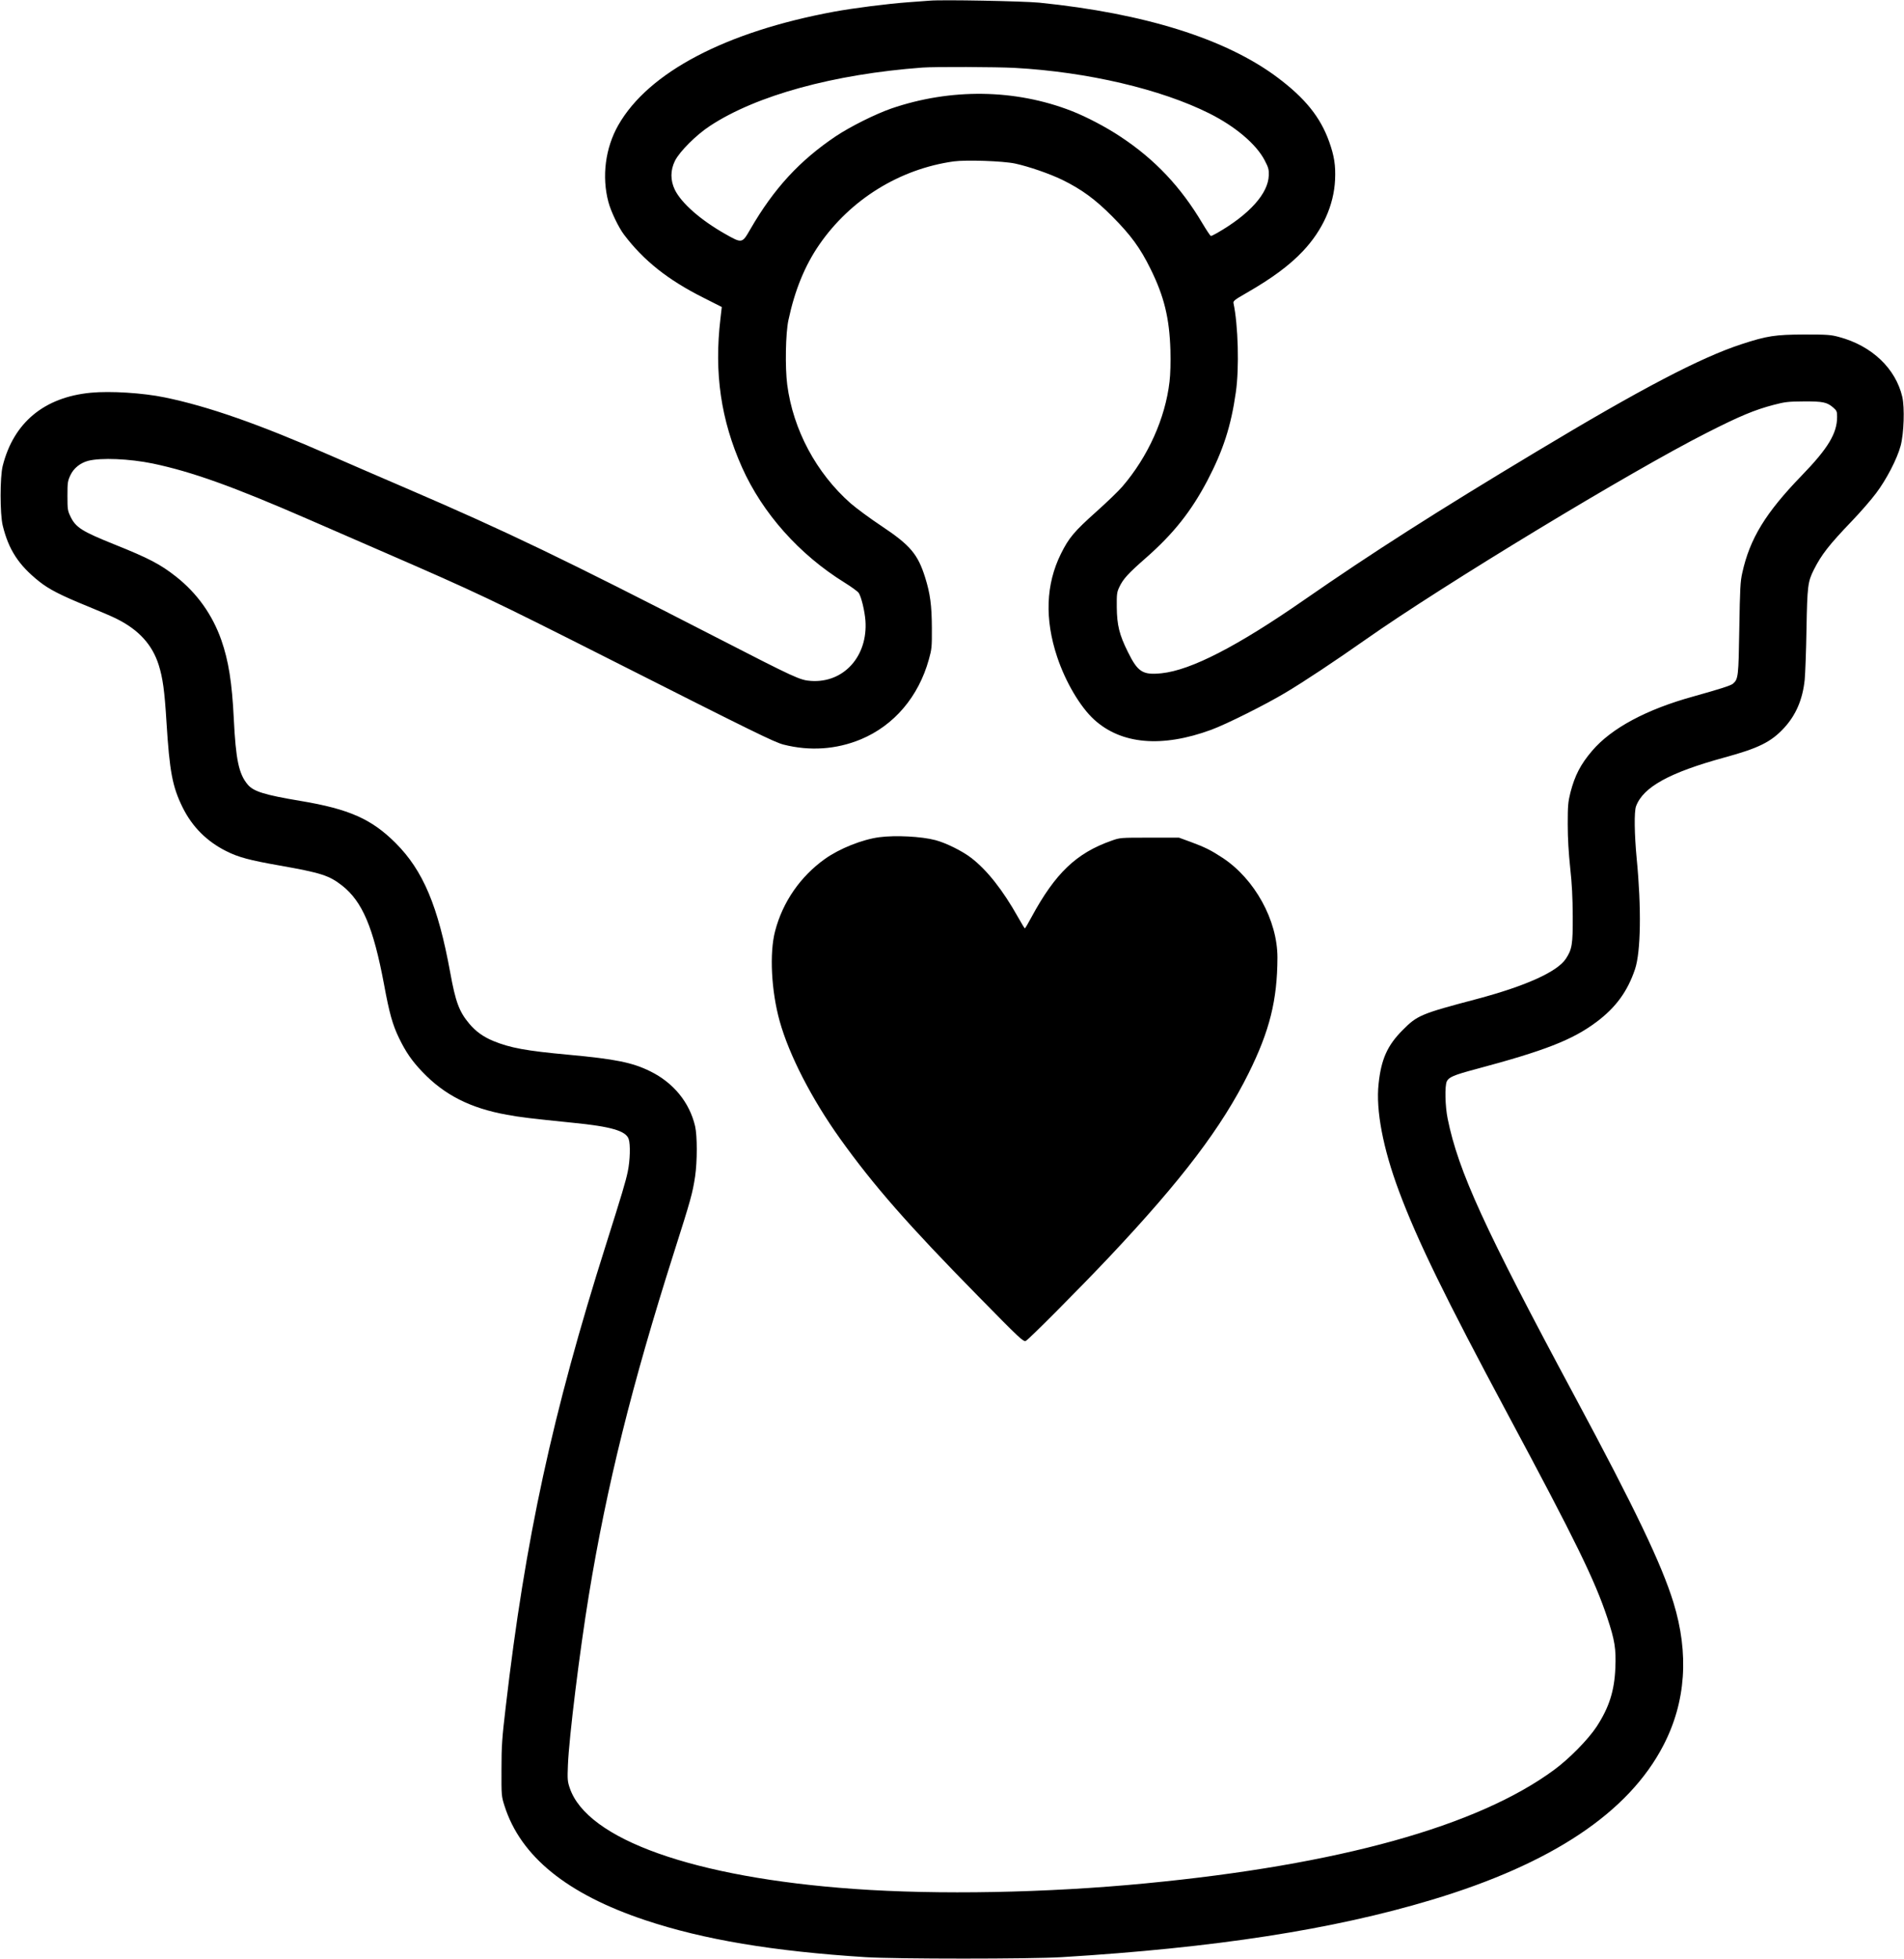 <?xml version="1.0" encoding="UTF-8" standalone="yes"?>
<svg version="1.0" xmlns="http://www.w3.org/2000/svg" width="1369pt" height="1408pt" viewBox="0 0 1711 1760" preserveAspectRatio="xMidYMid meet">
  <g transform="translate(0,1760) scale(0.1,-0.1)" fill="#000000" stroke="none">
    <path d="M8355 17594 c-22 -2 -107 -8 -190 -14 -191 -14 -490 -52 -670 -85
-974 -180 -1668 -544 -1939 -1019 -117 -205 -150 -463 -89 -691 22 -84 92
-230 141 -294 176 -232 393 -405 712 -565 l166 -84 -12 -104 c-58 -489 4 -911
194 -1337 185 -413 515 -783 922 -1035 61 -38 119 -80 127 -93 23 -35 53 -159
60 -248 23 -320 -195 -562 -489 -542 -99 7 -131 21 -853 392 -1372 705 -1882
950 -2765 1330 -234 100 -551 238 -705 305 -639 280 -1096 440 -1486 520 -193
40 -487 59 -663 42 -420 -40 -695 -268 -793 -658 -25 -101 -25 -429 0 -534 53
-218 143 -356 326 -502 90 -72 195 -126 446 -228 106 -43 222 -93 256 -111
197 -99 317 -232 374 -412 37 -117 53 -234 70 -512 28 -448 53 -582 146 -770
86 -173 217 -304 391 -391 109 -55 211 -82 478 -129 374 -66 446 -89 563 -180
183 -144 281 -376 377 -886 48 -261 77 -364 135 -484 61 -126 117 -207 210
-304 197 -207 431 -326 758 -385 125 -23 210 -33 592 -72 347 -34 479 -73 504
-146 17 -48 13 -193 -8 -293 -20 -94 -51 -197 -194 -650 -484 -1526 -728
-2652 -903 -4160 -33 -280 -38 -350 -38 -560 -1 -235 0 -242 27 -327 144 -454
561 -793 1266 -1028 525 -175 1147 -279 1981 -332 273 -17 1479 -17 1760 0
1380 84 2438 248 3323 514 1082 324 1773 785 2086 1389 202 389 232 823 90
1284 -107 345 -344 840 -886 1849 -813 1513 -1047 2023 -1143 2496 -23 112
-27 293 -8 335 17 38 64 58 259 110 622 166 871 263 1086 424 174 130 280 275
347 475 52 156 58 549 15 991 -21 222 -24 423 -6 472 64 173 301 303 794 438
308 84 419 139 536 265 107 116 168 257 186 435 5 55 13 260 16 455 7 387 12
424 66 532 69 136 135 221 338 433 79 82 179 197 222 255 93 123 189 309 220
425 30 112 37 342 15 440 -60 255 -273 458 -566 537 -77 21 -106 23 -315 23
-261 -1 -335 -12 -564 -87 -365 -119 -903 -400 -1836 -961 -905 -543 -1489
-916 -2093 -1335 -602 -418 -1018 -632 -1282 -660 -171 -18 -215 10 -305 193
-76 153 -97 238 -99 400 -1 116 1 135 22 179 34 74 80 124 241 265 246 216
405 416 551 693 142 271 213 490 256 793 32 219 21 606 -21 802 -4 18 11 31
113 89 232 133 391 250 513 380 175 186 276 410 287 638 6 129 -7 214 -53 343
-79 221 -216 391 -466 578 -463 346 -1192 575 -2139 671 -145 14 -877 28 -985
18z m765 -604 c652 -36 1313 -191 1750 -410 233 -117 420 -276 495 -420 34
-65 39 -83 37 -135 -4 -162 -173 -351 -464 -518 -26 -15 -51 -27 -56 -27 -5 0
-39 51 -76 113 -194 327 -426 574 -735 778 -130 87 -310 181 -441 232 -508
198 -1087 205 -1621 22 -143 -50 -364 -160 -497 -248 -326 -219 -557 -469
-770 -837 -74 -128 -73 -128 -227 -41 -220 125 -391 275 -451 396 -41 85 -41
175 1 260 41 83 192 234 315 314 416 274 1113 465 1910 524 105 8 669 6 830
-3z m1 -859 c125 -27 310 -91 426 -147 173 -85 295 -174 448 -328 168 -169
252 -284 344 -471 123 -248 170 -443 179 -729 3 -111 0 -219 -8 -285 -38 -329
-193 -673 -423 -941 -35 -41 -140 -142 -233 -225 -201 -180 -248 -235 -320
-380 -136 -274 -147 -587 -34 -926 75 -225 207 -449 332 -563 244 -223 609
-255 1053 -92 136 50 488 226 665 332 170 101 444 283 726 481 697 490 2380
1509 3059 1853 299 152 433 208 605 253 102 27 132 30 270 31 172 1 210 -7
266 -56 31 -27 34 -35 34 -83 0 -148 -81 -283 -321 -530 -322 -333 -463 -563
-531 -870 -18 -79 -21 -141 -27 -500 -7 -434 -9 -455 -57 -497 -20 -17 -118
-48 -354 -114 -425 -117 -739 -286 -912 -489 -104 -122 -155 -221 -195 -375
-21 -85 -24 -116 -24 -285 0 -127 8 -257 22 -390 16 -143 22 -267 23 -435 1
-256 -6 -297 -62 -383 -77 -117 -361 -245 -802 -362 -503 -133 -533 -146 -665
-279 -137 -137 -193 -262 -216 -483 -26 -236 40 -580 183 -963 165 -443 419
-962 978 -2005 610 -1138 782 -1489 895 -1829 67 -202 79 -278 72 -448 -8
-207 -56 -357 -169 -530 -76 -115 -246 -288 -381 -387 -688 -507 -1934 -853
-3672 -1020 -890 -86 -1864 -104 -2620 -50 -1436 102 -2402 445 -2556 908 -20
58 -21 79 -16 205 10 251 106 1025 188 1526 161 982 386 1887 764 3075 153
480 168 535 191 686 20 137 20 364 0 452 -50 213 -193 389 -401 492 -161 80
-314 111 -738 150 -380 35 -523 61 -676 124 -89 37 -157 86 -214 154 -92 109
-124 197 -172 461 -109 596 -243 915 -490 1162 -216 216 -418 306 -855 379
-324 54 -423 85 -475 147 -80 95 -107 223 -125 591 -16 327 -47 520 -112 707
-81 229 -218 421 -407 570 -141 111 -244 165 -556 290 -288 116 -345 151 -392
248 -26 54 -28 65 -28 187 0 120 2 134 27 187 29 62 88 109 158 128 116 30
372 19 582 -24 352 -74 718 -205 1398 -501 168 -73 476 -207 685 -298 831
-361 950 -417 2015 -955 1319 -667 1488 -749 1571 -771 236 -60 474 -44 694
47 298 124 519 382 612 718 26 93 28 111 27 284 -1 202 -15 307 -60 451 -66
211 -134 291 -392 463 -103 68 -228 161 -279 205 -308 272 -516 660 -569 1065
-20 155 -15 463 11 581 57 268 148 490 277 677 281 407 723 680 1208 748 112
15 441 4 551 -19z"/>
    <path d="M7902 10079 c-153 -20 -358 -102 -489 -195 -221 -158 -380 -387 -448
-649 -52 -198 -34 -538 41 -808 85 -305 288 -699 543 -1056 303 -423 609 -772
1242 -1416 379 -386 403 -408 427 -401 22 7 494 482 757 761 649 689 1005
1159 1245 1642 190 382 259 659 260 1041 0 334 -203 704 -492 895 -105 69
-159 96 -289 144 l-104 38 -265 0 c-264 0 -265 0 -343 -28 -315 -111 -504
-292 -717 -685 -30 -56 -57 -102 -60 -102 -3 0 -30 44 -60 98 -138 246 -280
426 -422 535 -80 62 -230 136 -323 160 -126 33 -357 45 -503 26z"/>
  </g>
</svg>